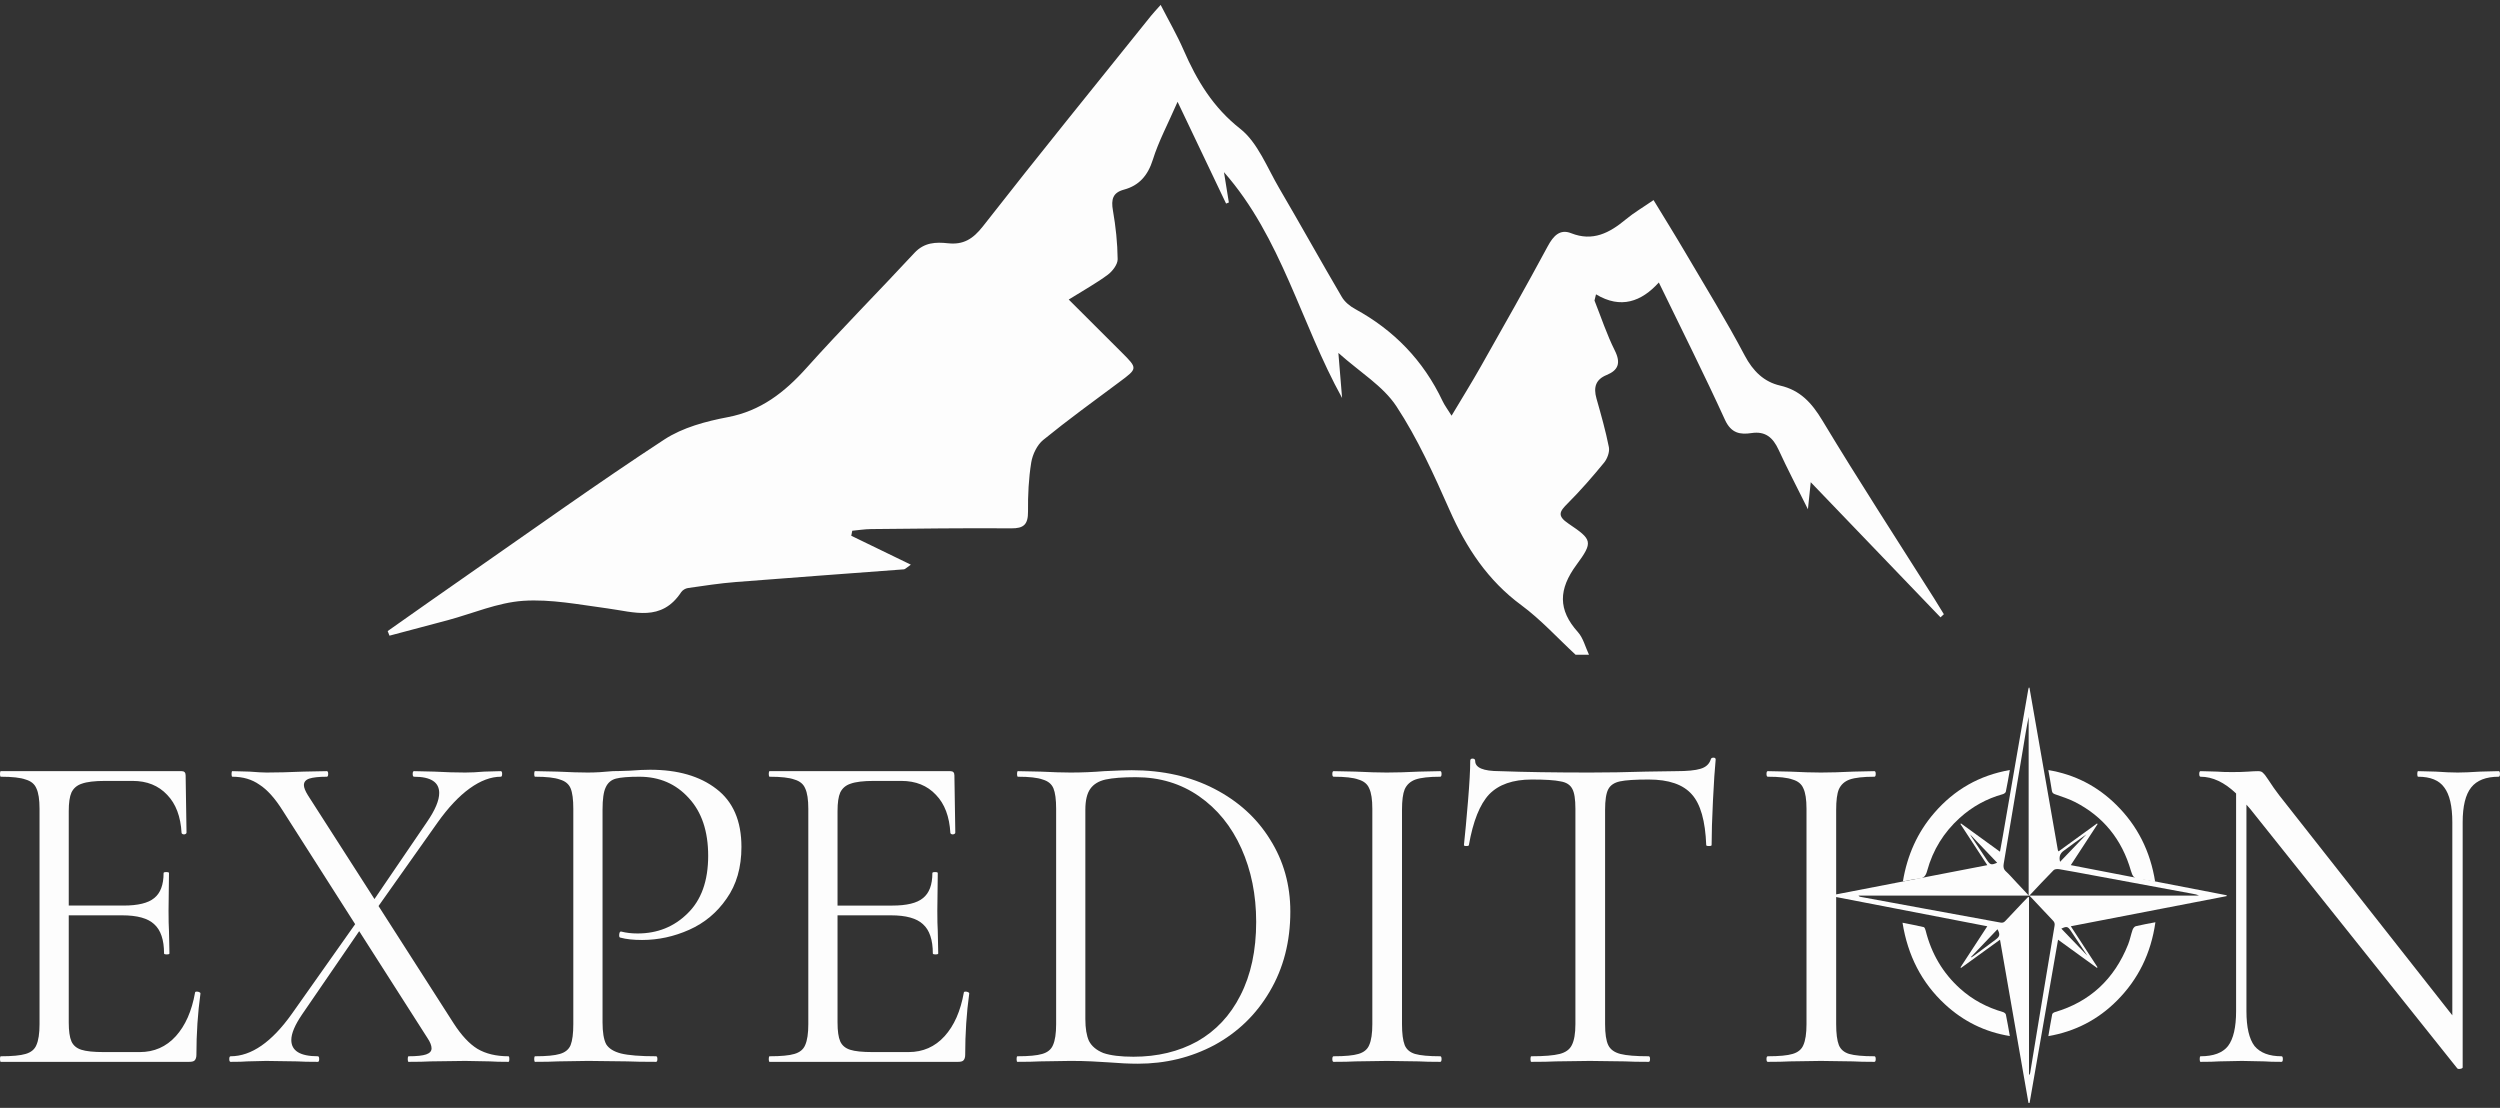 <svg xmlns="http://www.w3.org/2000/svg" fill="none" viewBox="0 0 255 113" height="113" width="255">
<rect x="0" y="0" width="255" height="113" fill="#333333" stroke="none"/>
<g id="LOGO">
<g id="Text">
<path fill="#FDFDFD" d="M254.86 78.657C254.951 78.657 254.997 78.752 254.997 78.942C254.997 79.131 254.951 79.226 254.86 79.226C253.576 79.226 252.643 79.59 252.063 80.317C251.482 81.045 251.192 82.231 251.192 83.876V108.878C251.192 108.941 251.115 108.989 250.962 109.02C250.809 109.052 250.702 109.036 250.641 108.973L229.55 82.547L229.137 82.073V103.137C229.137 104.782 229.412 105.968 229.962 106.696C230.543 107.391 231.46 107.739 232.713 107.739C232.805 107.739 232.851 107.834 232.851 108.024C232.851 108.214 232.805 108.309 232.713 108.309C231.949 108.309 231.368 108.293 230.971 108.261L228.679 108.214L226.34 108.261C225.912 108.293 225.286 108.309 224.46 108.309C224.399 108.309 224.369 108.214 224.369 108.024C224.369 107.834 224.399 107.739 224.46 107.739C225.775 107.739 226.707 107.391 227.257 106.696C227.807 105.968 228.082 104.782 228.082 103.137V80.934C226.89 79.796 225.683 79.226 224.46 79.226C224.369 79.226 224.323 79.131 224.323 78.942C224.323 78.752 224.369 78.657 224.46 78.657L226.157 78.704C226.524 78.736 227.028 78.752 227.67 78.752C228.342 78.752 228.893 78.736 229.32 78.704C229.748 78.673 230.085 78.657 230.329 78.657C230.574 78.657 230.742 78.72 230.834 78.847C230.956 78.942 231.139 79.179 231.384 79.558C231.751 80.128 232.117 80.65 232.484 81.124L250.137 103.564V83.876C250.137 82.231 249.862 81.045 249.312 80.317C248.792 79.59 247.905 79.226 246.652 79.226C246.591 79.226 246.561 79.131 246.561 78.942C246.561 78.752 246.591 78.657 246.652 78.657L248.44 78.704C249.357 78.768 250.106 78.799 250.687 78.799C251.237 78.799 252.002 78.768 252.98 78.704L254.86 78.657Z" id="Vector"></path>
<g id="Group 1">
<path fill="#FDFDFD" d="M207.004 70.141C207.969 75.666 208.935 81.192 209.902 86.716C209.908 86.749 209.938 86.778 209.974 86.84C211.284 85.889 212.59 84.942 213.896 83.994C213.916 84.014 213.936 84.033 213.956 84.053C213.059 85.426 212.164 86.8 211.221 88.244C216.562 89.276 221.842 90.297 227.122 91.317C227.118 91.346 227.115 91.376 227.112 91.406C221.845 92.424 216.577 93.443 211.223 94.478C212.151 95.903 213.049 97.281 213.947 98.659C213.926 98.679 213.904 98.699 213.884 98.72C212.588 97.781 211.293 96.843 209.921 95.849C208.946 101.446 207.983 106.971 207.019 112.496C206.981 112.498 206.944 112.498 206.905 112.5C205.942 106.98 204.98 101.461 204.001 95.85C202.641 96.835 201.336 97.781 200.03 98.726C200.009 98.708 199.988 98.69 199.967 98.671C200.861 97.301 201.756 95.931 202.704 94.479C197.372 93.448 192.101 92.429 186.83 91.409C186.825 91.379 186.82 91.349 186.815 91.319C192.087 90.299 197.36 89.279 202.706 88.246C201.764 86.806 200.864 85.429 199.965 84.053C199.982 84.031 199.999 84.009 200.016 83.987C201.326 84.937 202.637 85.887 203.999 86.875C204.102 86.311 204.196 85.813 204.283 85.313C204.753 82.606 205.219 79.897 205.689 77.189C206.086 74.9 206.485 72.611 206.884 70.322C206.894 70.261 206.916 70.202 206.931 70.142C206.955 70.142 206.979 70.142 207.003 70.142L207.004 70.141ZM207 91.349H189.565C189.622 91.434 189.685 91.464 189.752 91.477C191.975 91.888 194.198 92.298 196.423 92.705C198.962 93.169 201.502 93.626 204.04 94.1C204.256 94.141 204.393 94.1 204.542 93.94C205.131 93.303 205.731 92.677 206.328 92.047C206.507 91.859 206.691 91.674 206.872 91.488C206.901 91.501 206.929 91.515 206.958 91.528V109.648C207.043 109.581 207.065 109.51 207.077 109.438C207.39 107.54 207.701 105.642 208.014 103.744C208.528 100.638 209.041 97.532 209.565 94.429C209.604 94.201 209.556 94.06 209.405 93.902C208.595 93.055 207.796 92.196 206.993 91.342C207.028 91.346 207.064 91.354 207.099 91.354C212.736 91.354 218.374 91.354 224.012 91.352C224.107 91.352 224.202 91.339 224.298 91.331C224.09 91.244 223.881 91.206 223.673 91.168C220.292 90.542 216.912 89.916 213.531 89.291C212.374 89.077 211.217 88.856 210.057 88.66C209.867 88.628 209.59 88.636 209.471 88.755C208.63 89.601 207.82 90.481 207 91.349ZM206.922 91.334V73.126C206.691 74.229 206.52 75.337 206.336 76.442C205.685 80.335 205.031 84.228 204.375 88.12C204.324 88.422 204.361 88.663 204.606 88.884C204.938 89.184 205.233 89.532 205.543 89.861C205.985 90.33 206.424 90.801 206.924 91.334L206.922 91.334ZM201.047 97.609L201.072 97.655C201.15 97.606 201.231 97.564 201.305 97.51C202.054 96.957 202.803 96.403 203.549 95.844C203.997 95.509 204.028 95.31 203.743 94.782C202.845 95.724 201.946 96.667 201.047 97.609V97.609ZM203.711 87.999C202.796 87.04 201.876 86.079 200.951 85.109C200.998 85.192 201.038 85.276 201.089 85.352C201.607 86.132 202.127 86.909 202.646 87.689C203.008 88.232 203.095 88.257 203.711 87.999ZM210.127 87.905C211.027 86.966 211.923 86.033 212.818 85.1C212.028 85.65 211.251 86.22 210.476 86.794C210.115 87.061 209.999 87.431 210.127 87.905ZM212.909 97.48C212.35 96.641 211.794 95.803 211.236 94.966C210.917 94.487 210.808 94.462 210.257 94.721C211.134 95.634 212.016 96.551 212.909 97.48Z" id="Vector_2"></path>
<path fill="#FDFDFD" d="M219.851 94.07C219.402 97.243 218.103 99.873 215.957 102.037C213.998 104.012 211.67 105.208 208.931 105.686C209.068 104.889 209.182 104.167 209.325 103.451C209.343 103.36 209.498 103.265 209.606 103.233C213.143 102.19 215.645 99.904 217.068 96.333C217.259 95.853 217.353 95.329 217.524 94.837C217.576 94.69 217.718 94.506 217.849 94.473C218.484 94.318 219.129 94.21 219.851 94.07Z" id="Vector_3"></path>
<path fill="#FDFDFD" d="M194.058 94.119C194.835 94.274 195.533 94.402 196.224 94.566C196.311 94.587 196.385 94.792 196.418 94.925C197.008 97.285 198.179 99.263 199.94 100.847C201.218 101.996 202.688 102.763 204.306 103.23C204.419 103.263 204.576 103.377 204.598 103.48C204.744 104.174 204.86 104.876 205.003 105.677C202.449 105.26 200.263 104.179 198.378 102.432C196.008 100.236 194.595 97.479 194.057 94.119L194.058 94.119Z" id="Vector_4"></path>
<path fill="#FDFDFD" d="M208.93 78.547C211.619 78.997 213.918 80.172 215.865 82.098C218.013 84.222 219.333 86.814 219.828 89.954C219.25 89.849 218.743 89.706 218.23 89.678C217.675 89.647 217.504 89.34 217.358 88.832C216.437 85.612 214.513 83.269 211.646 81.804C210.999 81.473 210.297 81.259 209.613 81.014C209.42 80.945 209.322 80.866 209.289 80.642C209.188 79.965 209.06 79.293 208.93 78.547V78.547Z" id="Vector_5"></path>
<path fill="#FDFDFD" d="M205.003 78.542C204.86 79.337 204.743 80.049 204.594 80.754C204.572 80.858 204.41 80.97 204.293 81.003C202.644 81.461 201.169 82.268 199.879 83.44C198.28 84.891 197.156 86.678 196.572 88.817C196.436 89.313 196.25 89.585 195.732 89.624C195.204 89.664 194.682 89.8 194.096 89.905C194.541 87.214 195.589 84.888 197.301 82.91C199.357 80.533 201.902 79.086 205.004 78.542H205.003Z" id="Vector_6"></path>
</g>
<path fill="#FDFDFD" d="M187.289 104.466C187.289 105.415 187.38 106.126 187.564 106.601C187.747 107.044 188.099 107.344 188.618 107.502C189.169 107.66 190.025 107.739 191.186 107.739C191.278 107.739 191.324 107.834 191.324 108.024C191.324 108.214 191.278 108.309 191.186 108.309C190.269 108.309 189.535 108.293 188.985 108.261L185.73 108.214L182.566 108.261C182.016 108.293 181.267 108.309 180.319 108.309C180.228 108.309 180.182 108.214 180.182 108.024C180.182 107.834 180.228 107.739 180.319 107.739C181.481 107.739 182.322 107.66 182.841 107.502C183.391 107.344 183.758 107.044 183.942 106.601C184.156 106.126 184.263 105.415 184.263 104.466V82.5C184.263 81.551 184.156 80.855 183.942 80.412C183.758 79.97 183.391 79.669 182.841 79.511C182.322 79.321 181.481 79.226 180.319 79.226C180.228 79.226 180.182 79.131 180.182 78.942C180.182 78.752 180.228 78.657 180.319 78.657L182.566 78.704C183.85 78.768 184.904 78.799 185.73 78.799C186.647 78.799 187.747 78.768 189.031 78.704L191.186 78.657C191.278 78.657 191.324 78.752 191.324 78.942C191.324 79.131 191.278 79.226 191.186 79.226C190.055 79.226 189.215 79.321 188.664 79.511C188.145 79.701 187.778 80.033 187.564 80.507C187.38 80.95 187.289 81.646 187.289 82.595V104.466Z" id="Vector_7"></path>
<path fill="#FDFDFD" d="M156.245 79.511C154.319 79.511 152.867 80.017 151.889 81.029C150.941 82.041 150.254 83.765 149.826 86.2C149.826 86.263 149.734 86.295 149.551 86.295C149.398 86.295 149.321 86.263 149.321 86.2C149.444 85.062 149.581 83.575 149.734 81.741C149.887 79.906 149.963 78.53 149.963 77.613C149.963 77.455 150.04 77.376 150.192 77.376C150.376 77.376 150.468 77.455 150.468 77.613C150.468 78.309 151.293 78.657 152.944 78.657C155.542 78.752 158.614 78.799 162.16 78.799C163.963 78.799 165.874 78.767 167.891 78.704L171.009 78.657C172.109 78.657 172.919 78.578 173.439 78.42C173.989 78.261 174.341 77.945 174.494 77.471C174.524 77.344 174.616 77.281 174.769 77.281C174.922 77.281 174.998 77.344 174.998 77.471C174.906 78.388 174.815 79.78 174.723 81.646C174.631 83.512 174.585 85.03 174.585 86.2C174.585 86.263 174.494 86.295 174.31 86.295C174.127 86.295 174.035 86.263 174.035 86.2C173.943 83.733 173.454 82.01 172.568 81.029C171.681 80.017 170.214 79.511 168.166 79.511C166.791 79.511 165.812 79.574 165.232 79.701C164.651 79.827 164.254 80.096 164.04 80.507C163.826 80.918 163.719 81.614 163.719 82.595V104.466C163.719 105.446 163.826 106.158 164.04 106.601C164.254 107.043 164.666 107.344 165.278 107.502C165.889 107.66 166.852 107.739 168.166 107.739C168.258 107.739 168.304 107.834 168.304 108.024C168.304 108.214 168.258 108.309 168.166 108.309C167.157 108.309 166.347 108.293 165.736 108.261L162.16 108.214L158.721 108.261C158.109 108.293 157.269 108.309 156.199 108.309C156.138 108.309 156.107 108.214 156.107 108.024C156.107 107.834 156.138 107.739 156.199 107.739C157.513 107.739 158.476 107.66 159.088 107.502C159.699 107.344 160.112 107.043 160.326 106.601C160.57 106.126 160.692 105.415 160.692 104.466V82.5C160.692 81.519 160.585 80.839 160.371 80.46C160.158 80.049 159.76 79.796 159.179 79.701C158.599 79.574 157.62 79.511 156.245 79.511Z" id="Vector_8"></path>
<path fill="#FDFDFD" d="M143.004 104.466C143.004 105.415 143.096 106.126 143.279 106.601C143.463 107.044 143.814 107.344 144.334 107.502C144.884 107.66 145.74 107.739 146.902 107.739C146.993 107.739 147.039 107.834 147.039 108.024C147.039 108.214 146.993 108.309 146.902 108.309C145.985 108.309 145.251 108.293 144.701 108.261L141.445 108.214L138.282 108.261C137.731 108.293 136.982 108.309 136.035 108.309C135.943 108.309 135.897 108.214 135.897 108.024C135.897 107.834 135.943 107.739 136.035 107.739C137.196 107.739 138.037 107.66 138.557 107.502C139.107 107.344 139.474 107.044 139.657 106.601C139.871 106.126 139.978 105.415 139.978 104.466V82.5C139.978 81.551 139.871 80.855 139.657 80.412C139.474 79.97 139.107 79.669 138.557 79.511C138.037 79.321 137.196 79.226 136.035 79.226C135.943 79.226 135.897 79.131 135.897 78.942C135.897 78.752 135.943 78.657 136.035 78.657L138.282 78.704C139.565 78.768 140.62 78.799 141.445 78.799C142.362 78.799 143.463 78.768 144.747 78.704L146.902 78.657C146.993 78.657 147.039 78.752 147.039 78.942C147.039 79.131 146.993 79.226 146.902 79.226C145.771 79.226 144.93 79.321 144.38 79.511C143.86 79.701 143.493 80.033 143.279 80.507C143.096 80.95 143.004 81.646 143.004 82.595V104.466Z" id="Vector_9"></path>
<path fill="#FDFDFD" d="M116.071 108.498C115.184 108.498 114.16 108.451 112.999 108.356C112.571 108.324 112.021 108.293 111.348 108.261C110.706 108.229 109.988 108.213 109.193 108.213L106.075 108.261C105.525 108.293 104.761 108.308 103.783 108.308C103.722 108.308 103.691 108.213 103.691 108.024C103.691 107.834 103.722 107.739 103.783 107.739C104.944 107.739 105.785 107.66 106.305 107.502C106.855 107.344 107.222 107.043 107.405 106.6C107.619 106.126 107.726 105.414 107.726 104.465V82.499C107.726 81.551 107.634 80.855 107.451 80.412C107.267 79.969 106.901 79.669 106.35 79.511C105.831 79.321 104.99 79.226 103.829 79.226C103.767 79.226 103.737 79.131 103.737 78.941C103.737 78.751 103.767 78.657 103.829 78.657L106.121 78.704C107.405 78.767 108.429 78.799 109.193 78.799C110.355 78.799 111.501 78.751 112.632 78.657C113.977 78.593 114.909 78.562 115.429 78.562C118.608 78.562 121.42 79.194 123.866 80.46C126.311 81.725 128.206 83.448 129.551 85.631C130.927 87.813 131.614 90.264 131.614 92.984C131.614 96.052 130.911 98.772 129.505 101.144C128.13 103.485 126.25 105.304 123.866 106.6C121.481 107.866 118.883 108.498 116.071 108.498ZM115.612 107.786C118.058 107.786 120.228 107.265 122.123 106.221C124.018 105.145 125.486 103.58 126.525 101.524C127.595 99.437 128.13 96.938 128.13 94.028C128.13 91.276 127.625 88.778 126.617 86.532C125.608 84.287 124.171 82.515 122.307 81.219C120.442 79.922 118.287 79.273 115.842 79.273C114.527 79.273 113.503 79.353 112.77 79.511C112.067 79.669 111.547 79.985 111.211 80.46C110.874 80.934 110.706 81.645 110.706 82.594V103.944C110.706 104.892 110.829 105.636 111.073 106.173C111.348 106.711 111.837 107.122 112.54 107.407C113.274 107.66 114.298 107.786 115.612 107.786Z" id="Vector_10"></path>
<path fill="#FDFDFD" d="M98.312 101.24C98.312 101.176 98.374 101.145 98.496 101.145C98.587 101.145 98.664 101.161 98.725 101.192C98.817 101.224 98.862 101.271 98.862 101.335C98.587 103.327 98.45 105.415 98.45 107.597C98.45 107.85 98.389 108.04 98.266 108.166C98.175 108.261 97.991 108.309 97.716 108.309H78.505C78.443 108.309 78.413 108.214 78.413 108.024C78.413 107.834 78.443 107.739 78.505 107.739C79.666 107.739 80.507 107.66 81.026 107.502C81.577 107.344 81.943 107.044 82.127 106.601C82.341 106.126 82.448 105.415 82.448 104.466V82.5C82.448 81.551 82.341 80.855 82.127 80.412C81.943 79.97 81.577 79.669 81.026 79.511C80.507 79.321 79.666 79.226 78.505 79.226C78.443 79.226 78.413 79.131 78.413 78.942C78.413 78.752 78.443 78.657 78.505 78.657H96.937C97.212 78.657 97.349 78.799 97.349 79.084L97.441 84.919C97.441 85.014 97.365 85.078 97.212 85.109C97.059 85.109 96.967 85.062 96.937 84.967C96.845 83.291 96.356 81.994 95.469 81.077C94.583 80.128 93.406 79.653 91.939 79.653H89.142C88.072 79.653 87.277 79.748 86.758 79.938C86.269 80.096 85.917 80.397 85.703 80.839C85.52 81.251 85.428 81.883 85.428 82.737V92.368H91.022C92.489 92.368 93.528 92.115 94.14 91.609C94.782 91.103 95.103 90.249 95.103 89.047C95.103 88.984 95.194 88.952 95.378 88.952C95.561 88.952 95.653 88.984 95.653 89.047L95.607 92.89C95.607 93.807 95.622 94.503 95.653 94.977L95.699 97.254C95.699 97.318 95.607 97.349 95.424 97.349C95.24 97.349 95.149 97.318 95.149 97.254C95.149 95.863 94.812 94.867 94.14 94.266C93.498 93.665 92.413 93.364 90.884 93.364H85.428V104.276C85.428 105.162 85.52 105.81 85.703 106.221C85.887 106.632 86.223 106.917 86.712 107.075C87.201 107.233 87.965 107.312 89.004 107.312H92.673C94.14 107.312 95.363 106.775 96.341 105.699C97.319 104.624 97.976 103.137 98.312 101.24Z" id="Vector_11"></path>
<path fill="#FDFDFD" d="M61.459 104.276C61.459 105.288 61.581 106.031 61.826 106.505C62.101 106.948 62.605 107.264 63.339 107.454C64.103 107.644 65.295 107.739 66.915 107.739C67.007 107.739 67.053 107.834 67.053 108.024C67.053 108.213 67.007 108.308 66.915 108.308C65.662 108.308 64.684 108.292 63.981 108.261L59.992 108.213L56.919 108.261C56.339 108.292 55.559 108.308 54.581 108.308C54.52 108.308 54.489 108.213 54.489 108.024C54.489 107.834 54.52 107.739 54.581 107.739C55.743 107.739 56.583 107.66 57.103 107.502C57.653 107.344 58.02 107.043 58.203 106.6C58.387 106.126 58.478 105.414 58.478 104.465V82.499C58.478 81.55 58.387 80.855 58.203 80.412C58.02 79.969 57.653 79.669 57.103 79.51C56.583 79.321 55.743 79.226 54.581 79.226C54.52 79.226 54.489 79.131 54.489 78.941C54.489 78.751 54.52 78.656 54.581 78.656L56.874 78.704C58.157 78.767 59.181 78.799 59.946 78.799C60.71 78.799 61.566 78.751 62.513 78.656C62.88 78.656 63.461 78.641 64.256 78.609C65.05 78.546 65.738 78.514 66.319 78.514C69.131 78.514 71.378 79.162 73.059 80.459C74.771 81.756 75.627 83.733 75.627 86.39C75.627 88.477 75.123 90.233 74.114 91.656C73.136 93.079 71.867 94.139 70.308 94.834C68.749 95.53 67.144 95.878 65.494 95.878C64.607 95.878 63.874 95.799 63.293 95.641C63.201 95.641 63.155 95.562 63.155 95.404C63.155 95.309 63.171 95.214 63.201 95.119C63.262 95.024 63.323 94.993 63.385 95.024C63.874 95.151 64.424 95.214 65.035 95.214C67.053 95.214 68.749 94.534 70.125 93.174C71.531 91.814 72.234 89.853 72.234 87.291C72.234 84.792 71.577 82.831 70.262 81.408C68.948 79.953 67.267 79.226 65.219 79.226C64.118 79.226 63.323 79.289 62.834 79.416C62.345 79.542 61.994 79.843 61.78 80.317C61.566 80.76 61.459 81.519 61.459 82.594V104.276Z" id="Vector_12"></path>
<path fill="#FDFDFD" d="M51.86 107.739C51.921 107.739 51.952 107.834 51.952 108.024C51.952 108.214 51.921 108.309 51.86 108.309C51.065 108.309 50.438 108.293 49.98 108.261L47.458 108.214L43.928 108.261C43.377 108.293 42.629 108.309 41.681 108.309C41.62 108.309 41.589 108.214 41.589 108.024C41.589 107.834 41.62 107.739 41.681 107.739C42.506 107.739 43.102 107.676 43.469 107.55C43.836 107.423 44.019 107.217 44.019 106.933C44.019 106.648 43.882 106.3 43.607 105.889L36.637 94.977L30.814 103.47C30.081 104.545 29.714 105.415 29.714 106.079C29.714 107.186 30.616 107.739 32.419 107.739C32.511 107.739 32.556 107.834 32.556 108.024C32.556 108.214 32.511 108.309 32.419 108.309C31.502 108.309 30.799 108.293 30.31 108.261L27.146 108.214L25.22 108.261C24.884 108.293 24.319 108.309 23.524 108.309C23.432 108.309 23.386 108.214 23.386 108.024C23.386 107.834 23.432 107.739 23.524 107.739C25.633 107.739 27.712 106.3 29.76 103.422L36.225 94.266L28.843 82.69C28.048 81.424 27.253 80.539 26.458 80.033C25.694 79.495 24.777 79.226 23.707 79.226C23.646 79.226 23.616 79.131 23.616 78.942C23.616 78.752 23.646 78.657 23.707 78.657L25.45 78.704C26.244 78.768 26.825 78.799 27.192 78.799C28.231 78.799 29.485 78.768 30.952 78.704L33.336 78.657C33.428 78.657 33.474 78.752 33.474 78.942C33.474 79.131 33.428 79.226 33.336 79.226C32.541 79.226 31.945 79.29 31.548 79.416C31.181 79.543 30.998 79.764 30.998 80.08C30.998 80.333 31.135 80.681 31.41 81.124L38.196 91.704L43.561 83.828C44.386 82.626 44.799 81.646 44.799 80.887C44.799 79.78 43.943 79.226 42.231 79.226C42.139 79.226 42.094 79.131 42.094 78.942C42.094 78.752 42.139 78.657 42.231 78.657L44.294 78.704C45.456 78.768 46.511 78.799 47.458 78.799C48.008 78.799 48.65 78.768 49.384 78.704L51.08 78.657C51.172 78.657 51.218 78.752 51.218 78.942C51.218 79.131 51.172 79.226 51.08 79.226C50.072 79.226 49.017 79.622 47.917 80.412C46.816 81.203 45.716 82.373 44.615 83.923L38.609 92.415L46.266 104.371C47.061 105.604 47.871 106.474 48.696 106.98C49.552 107.486 50.607 107.739 51.86 107.739Z" id="Vector_13"></path>
<path fill="#FDFDFD" d="M19.897 101.239C19.897 101.176 19.958 101.144 20.08 101.144C20.172 101.144 20.248 101.16 20.309 101.192C20.401 101.223 20.447 101.271 20.447 101.334C20.172 103.327 20.034 105.414 20.034 107.597C20.034 107.85 19.973 108.039 19.851 108.166C19.759 108.261 19.576 108.308 19.3 108.308H0.089C0.028 108.308 -0.003 108.213 -0.003 108.024C-0.003 107.834 0.028 107.739 0.089 107.739C1.25 107.739 2.091 107.66 2.611 107.502C3.161 107.344 3.528 107.043 3.711 106.6C3.925 106.126 4.032 105.414 4.032 104.465V82.499C4.032 81.55 3.925 80.855 3.711 80.412C3.528 79.969 3.161 79.669 2.611 79.51C2.091 79.321 1.25 79.226 0.089 79.226C0.028 79.226 -0.003 79.131 -0.003 78.941C-0.003 78.751 0.028 78.656 0.089 78.656H18.521C18.796 78.656 18.934 78.799 18.934 79.084L19.025 84.919C19.025 85.014 18.949 85.077 18.796 85.109C18.643 85.109 18.552 85.061 18.521 84.966C18.429 83.29 17.94 81.993 17.054 81.076C16.167 80.127 14.991 79.653 13.523 79.653H10.726C9.656 79.653 8.862 79.748 8.342 79.937C7.853 80.096 7.501 80.396 7.287 80.839C7.104 81.25 7.012 81.883 7.012 82.737V92.367H12.606C14.073 92.367 15.113 92.114 15.724 91.608C16.366 91.102 16.687 90.248 16.687 89.046C16.687 88.983 16.779 88.952 16.962 88.952C17.145 88.952 17.237 88.983 17.237 89.046L17.191 92.889C17.191 93.806 17.207 94.502 17.237 94.977L17.283 97.254C17.283 97.317 17.191 97.349 17.008 97.349C16.825 97.349 16.733 97.317 16.733 97.254C16.733 95.862 16.397 94.866 15.724 94.265C15.082 93.664 13.997 93.364 12.469 93.364H7.012V104.276C7.012 105.161 7.104 105.81 7.287 106.221C7.471 106.632 7.807 106.917 8.296 107.075C8.785 107.233 9.549 107.312 10.589 107.312H14.257C15.724 107.312 16.947 106.774 17.925 105.699C18.903 104.623 19.56 103.137 19.897 101.239Z" id="Vector_14"></path>
</g>
<path fill="#FDFDFD" d="M160.726 66.799C158.881 65.091 157.167 63.195 155.166 61.72C151.777 59.221 149.568 55.901 147.85 52.013C146.244 48.384 144.587 44.715 142.436 41.445C141.072 39.374 138.758 37.999 136.514 35.999C136.675 37.963 136.784 39.277 136.893 40.594C132.683 32.984 130.716 24.232 124.845 17.559C125.012 18.589 125.179 19.623 125.343 20.653C125.247 20.689 125.155 20.725 125.06 20.764C123.488 17.469 121.92 14.174 120.113 10.383C119.108 12.687 118.173 14.421 117.594 16.277C117.076 17.932 116.169 18.93 114.642 19.343C113.503 19.651 113.319 20.326 113.52 21.479C113.806 23.112 113.984 24.785 114.001 26.443C114.004 26.978 113.459 27.682 112.981 28.034C111.798 28.906 110.51 29.62 109.01 30.554C110.943 32.481 112.678 34.212 114.41 35.942C116.06 37.59 116.05 37.575 114.161 38.979C111.556 40.917 108.928 42.823 106.405 44.877C105.792 45.376 105.325 46.338 105.188 47.16C104.922 48.8 104.841 50.495 104.858 52.167C104.871 53.514 104.404 53.901 103.156 53.891C98.384 53.855 93.611 53.919 88.838 53.966C88.201 53.973 87.567 54.077 86.929 54.135L86.83 54.648C88.784 55.596 90.737 56.543 92.905 57.595C92.452 57.907 92.329 58.065 92.196 58.073C86.486 58.507 80.772 58.913 75.066 59.365C73.429 59.494 71.8 59.745 70.17 59.979C69.921 60.015 69.618 60.191 69.481 60.402C67.46 63.464 64.675 62.42 61.964 62.057C59.101 61.677 56.196 61.092 53.353 61.285C50.759 61.465 48.222 62.574 45.659 63.263C43.681 63.795 41.704 64.315 39.727 64.839C39.666 64.681 39.604 64.527 39.543 64.369C42.304 62.427 45.062 60.474 47.834 58.55C54.454 53.948 61.017 49.242 67.753 44.834C69.642 43.599 72.008 42.974 74.234 42.55C77.578 41.915 80.012 40.041 82.269 37.521C85.849 33.526 89.626 29.728 93.27 25.797C94.276 24.713 95.466 24.681 96.696 24.814C98.247 24.982 99.233 24.397 100.262 23.08C105.897 15.864 111.669 8.764 117.393 1.627C117.642 1.315 117.918 1.028 118.388 0.5C119.23 2.141 120.062 3.577 120.723 5.095C122.091 8.236 123.744 10.968 126.509 13.14C128.285 14.536 129.253 17.11 130.491 19.217C132.645 22.89 134.711 26.619 136.866 30.291C137.166 30.801 137.701 31.236 138.216 31.516C142.146 33.659 145.17 36.731 147.151 40.924C147.352 41.348 147.638 41.721 148.061 42.4C149.114 40.634 150.127 39.007 151.068 37.338C153.362 33.282 155.66 29.229 157.869 25.119C158.452 24.035 159.13 23.338 160.255 23.787C162.468 24.663 164.169 23.762 165.839 22.373C166.661 21.691 167.592 21.148 168.662 20.409C169.794 22.272 170.881 24.017 171.925 25.794C173.963 29.261 176.077 32.69 177.955 36.251C178.818 37.884 179.946 38.954 181.566 39.327C183.611 39.797 184.787 41.068 185.888 42.899C189.574 49.023 193.474 55.011 197.288 61.048C197.622 61.58 197.946 62.115 198.274 62.65C198.161 62.757 198.045 62.861 197.933 62.969C193.596 58.453 189.256 53.934 184.695 49.184C184.593 50.157 184.531 50.767 184.409 51.945C183.263 49.637 182.295 47.788 181.422 45.889C180.839 44.618 180.062 43.961 178.654 44.173C177.516 44.345 176.581 44.216 175.941 42.809C173.851 38.228 171.591 33.738 169.201 28.813C167.428 30.769 165.325 31.548 162.792 30.022L162.638 30.654C163.317 32.359 163.893 34.122 164.708 35.748C165.359 37.051 165.045 37.769 163.876 38.25C162.764 38.706 162.516 39.492 162.839 40.644C163.306 42.292 163.777 43.943 164.108 45.62C164.2 46.094 163.941 46.794 163.62 47.185C162.444 48.621 161.224 50.024 159.918 51.331C159.079 52.167 158.776 52.602 160.01 53.427C162.403 55.039 162.526 55.273 160.797 57.617C158.97 60.101 158.892 62.19 160.947 64.473C161.489 65.076 161.708 66.002 162.076 66.781H160.712L160.726 66.799Z" id="mountain"></path>
</g>
</svg>
